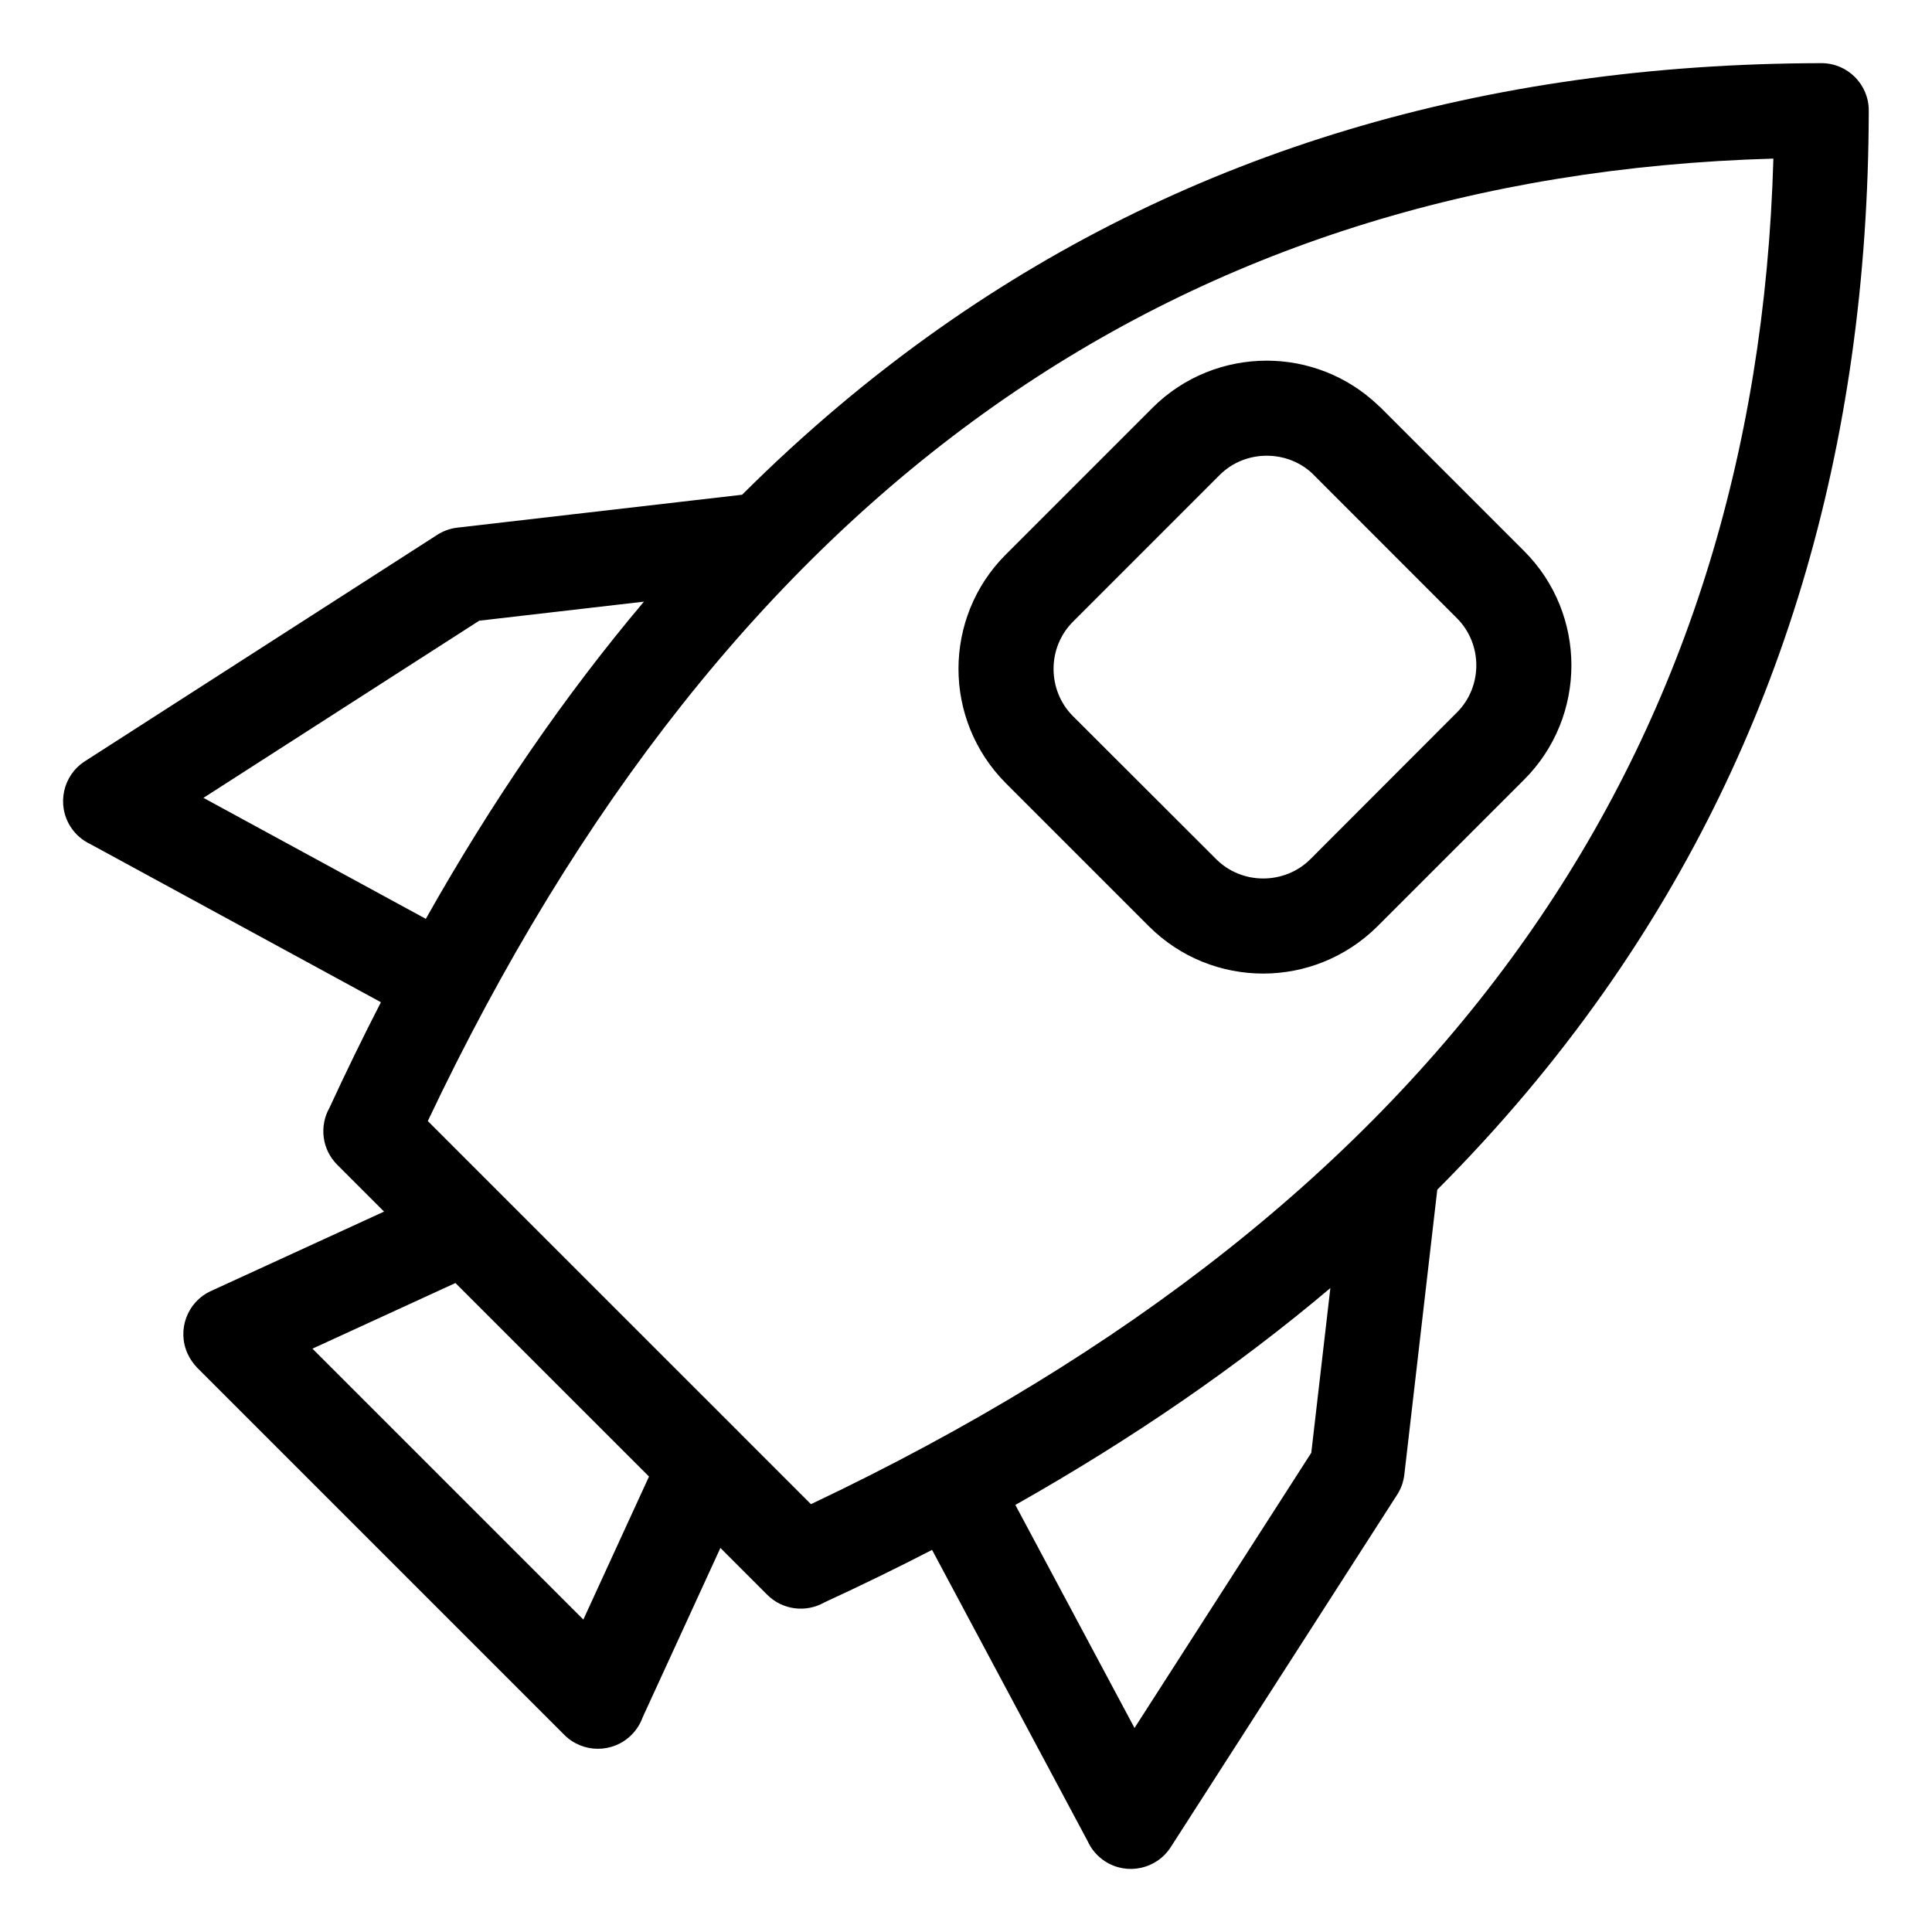 <?xml version="1.0" encoding="UTF-8"?>
<!-- Uploaded to: SVG Repo, www.svgrepo.com, Generator: SVG Repo Mixer Tools -->
<svg fill="#000000" width="800px" height="800px" version="1.1" viewBox="144 144 512 512" xmlns="http://www.w3.org/2000/svg">
 <path d="m358.91 542.62c83.957-39.797 147.18-89.891 189.64-150.25 41.367-58.785 63.172-127.58 65.414-206.34-78.766 2.25-147.55 24.059-206.34 65.414-60.363 42.477-110.45 105.69-150.25 189.64l18.77 18.773 0.191 0.191 63.613 63.605 0.168 0.172 18.793 18.793zm165.98-83.312-8.723 75.445c-0.242 2.125-1.004 4.07-2.141 5.719l-59.766 93.035c-3.75 5.836-11.531 7.539-17.371 3.789-2.113-1.355-3.684-3.242-4.652-5.375l-41.23-77.184c-9.258 4.777-18.781 9.418-28.559 13.93-4.809 2.738-11.031 2.059-15.133-2.043l-12.402-12.402-20.617 44.922c-0.605 1.684-1.59 3.266-2.941 4.617-4.914 4.914-12.891 4.914-17.805 0l-97.32-97.32c-1.004-1.059-1.867-2.285-2.512-3.688-2.875-6.301-0.102-13.75 6.199-16.625l45.859-21.043-12.406-12.406c-4.102-4.102-4.777-10.324-2.043-15.133 4.41-9.562 8.957-18.875 13.621-27.945l-77.047-41.926c-2.059-0.969-3.875-2.512-5.195-4.562-3.75-5.836-2.047-13.621 3.789-17.371l93.023-59.773c1.648-1.137 3.59-1.898 5.719-2.141l75.434-8.719c16.578-16.531 34.074-31.277 52.488-44.238 66.207-46.574 144.06-69.965 233.54-70.133 6.926 0 12.543 5.617 12.543 12.543-0.16 89.477-23.547 167.34-70.133 233.54-12.953 18.418-27.707 35.906-44.23 52.477zm-111.81 83.516 31.578 59.113 46.848-72.941 5.051-43.641c-24.641 20.805-52.473 39.953-83.48 57.469zm-98.43-239.38-43.648 5.047-73.086 46.949 58.93 32.066c17.609-31.246 36.875-59.266 57.805-84.062zm-49.953 180.57-37.898 17.395 71.793 71.793 17.398-37.898zm265.42-176.16-38.453-38.48c-3.32-3.066-7.633-4.602-11.977-4.602-4.535 0-9.062 1.707-12.473 5.117l-38.887 38.895c-3.41 3.41-5.125 7.938-5.125 12.465 0 4.551 1.707 9.082 5.094 12.488l37.996 37.945c3.41 3.41 7.938 5.125 12.465 5.125 4.551 0 9.082-1.707 12.488-5.094l38.867-38.918c3.41-3.41 5.125-7.938 5.125-12.473 0-4.535-1.715-9.062-5.125-12.473zm-20.16-55.77 37.965 37.965c8.336 8.336 12.516 19.32 12.516 30.277 0 10.953-4.176 21.941-12.516 30.277l-38.887 38.887c-8.395 8.336-19.355 12.516-30.277 12.516-10.949 0-21.934-4.176-30.266-12.508l-37.969-37.969c-8.336-8.395-12.516-19.355-12.516-30.277 0-10.949 4.176-21.934 12.508-30.266l38.895-38.898c8.344-8.344 19.32-12.508 30.277-12.508 10.586 0 21.215 3.922 29.469 11.77l0.805 0.738z"/>
</svg>